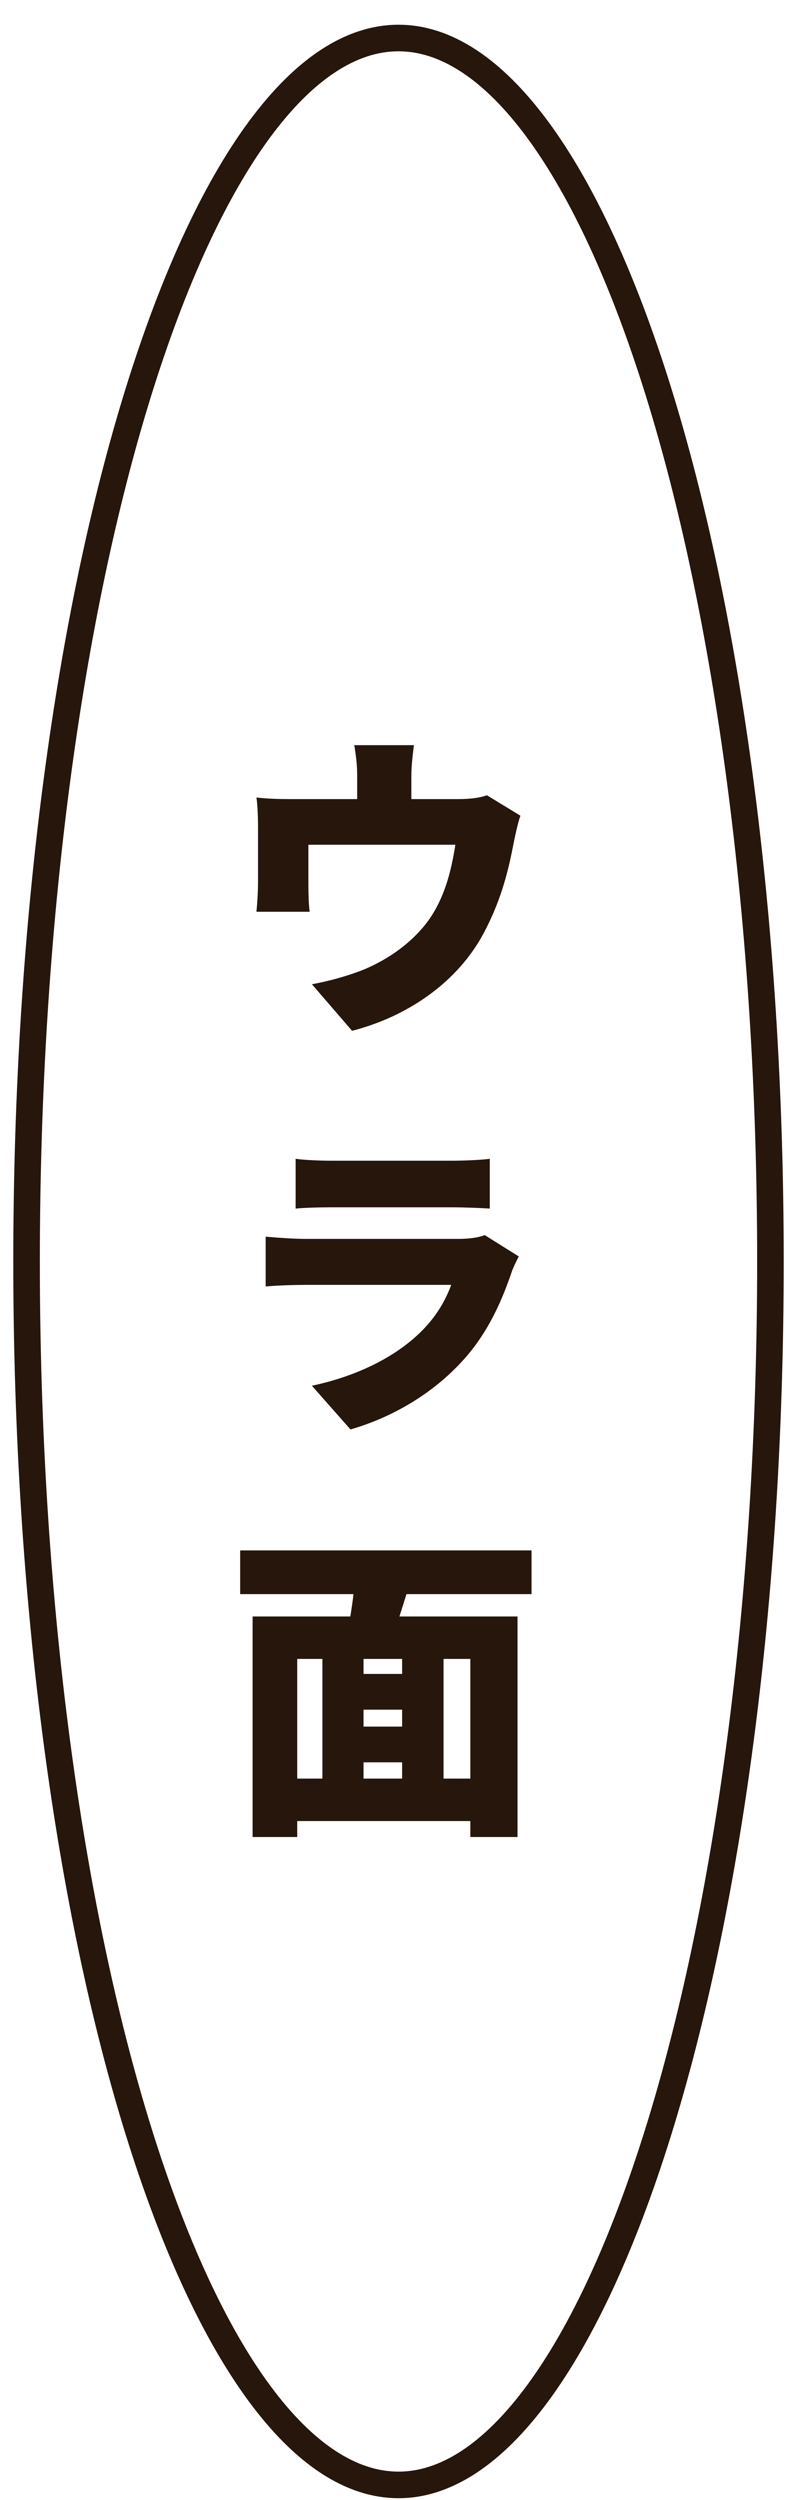 <svg width="30" height="94" viewBox="0 0 30 94" fill="none" xmlns="http://www.w3.org/2000/svg">
<path d="M29 47.429C29 60.233 27.381 71.806 24.776 80.16C23.472 84.341 21.93 87.687 20.242 89.978C18.546 92.278 16.768 93.429 15 93.429C13.232 93.429 11.454 92.278 9.758 89.978C8.07 87.687 6.528 84.341 5.224 80.16C2.619 71.806 1 60.233 1 47.429C1 34.624 2.619 23.052 5.224 14.697C6.528 10.517 8.07 7.17 9.758 4.88C11.454 2.579 13.232 1.429 15 1.429C16.768 1.429 18.546 2.579 20.242 4.88C21.93 7.17 23.472 10.517 24.776 14.697C27.381 23.052 29 34.624 29 47.429Z" stroke="#26160B"/>
<path d="M15.58 28.017C15.508 28.617 15.484 28.845 15.484 29.241C15.484 29.577 15.484 30.573 15.484 31.041L13.444 31.041C13.444 30.489 13.444 29.577 13.444 29.241C13.444 28.845 13.432 28.617 13.336 28.017L15.58 28.017ZM19.588 30.669C19.48 30.981 19.372 31.509 19.324 31.749C19.084 33.009 18.784 33.981 18.232 35.037C17.248 36.921 15.352 38.217 13.252 38.757L11.74 37.005C12.364 36.897 13.132 36.681 13.696 36.453C14.56 36.093 15.472 35.493 16.12 34.617C16.696 33.813 16.972 32.853 17.14 31.761L11.608 31.761C11.608 32.133 11.608 32.925 11.608 33.297C11.608 33.597 11.62 34.017 11.656 34.281L9.652 34.281C9.688 33.933 9.712 33.513 9.712 33.141C9.712 32.745 9.712 31.545 9.712 31.077C9.712 30.801 9.7 30.285 9.652 29.985C10.096 30.033 10.456 30.045 10.936 30.045L17.236 30.045C17.764 30.045 18.088 29.985 18.328 29.901L19.588 30.669ZM11.128 43.569C11.464 43.617 12.052 43.641 12.472 43.641C13.288 43.641 16.336 43.641 17.02 43.641C17.404 43.641 18.088 43.617 18.436 43.569L18.436 45.441C18.1 45.417 17.452 45.393 16.996 45.393C16.336 45.393 13.216 45.393 12.472 45.393C12.064 45.393 11.488 45.405 11.128 45.441L11.128 43.569ZM19.528 47.241C19.432 47.421 19.312 47.673 19.264 47.817C18.868 48.969 18.364 50.097 17.476 51.093C16.288 52.425 14.728 53.301 13.192 53.745L11.74 52.101C13.612 51.705 15.004 50.913 15.868 50.049C16.456 49.461 16.78 48.861 16.984 48.309C16.372 48.309 12.796 48.309 11.524 48.309C11.224 48.309 10.54 48.321 10 48.369L10 46.497C10.552 46.545 11.116 46.581 11.524 46.581C12.472 46.581 16.3 46.581 17.236 46.581C17.692 46.581 18.052 46.521 18.244 46.437L19.528 47.241ZM12.856 62.937L15.832 62.937L15.832 64.281L12.856 64.281L12.856 62.937ZM12.856 64.917L15.832 64.917L15.832 66.261L12.856 66.261L12.856 64.917ZM10.612 66.873L18.508 66.873L18.508 68.469L10.612 68.469L10.612 66.873ZM9.508 60.777L19.48 60.777L19.48 69.069L17.704 69.069L17.704 62.373L11.188 62.373L11.188 69.069L9.508 69.069L9.508 60.777ZM12.136 61.857L13.684 61.857L13.684 67.581L12.136 67.581L12.136 61.857ZM15.136 61.857L16.696 61.857L16.696 67.581L15.136 67.581L15.136 61.857ZM13.384 59.049L15.448 59.469C15.148 60.405 14.872 61.341 14.632 61.977L13.036 61.569C13.192 60.849 13.348 59.829 13.384 59.049ZM9.04 58.293L20.008 58.293L20.008 59.937L9.04 59.937L9.04 58.293Z" fill="#26160B"/>
</svg>
